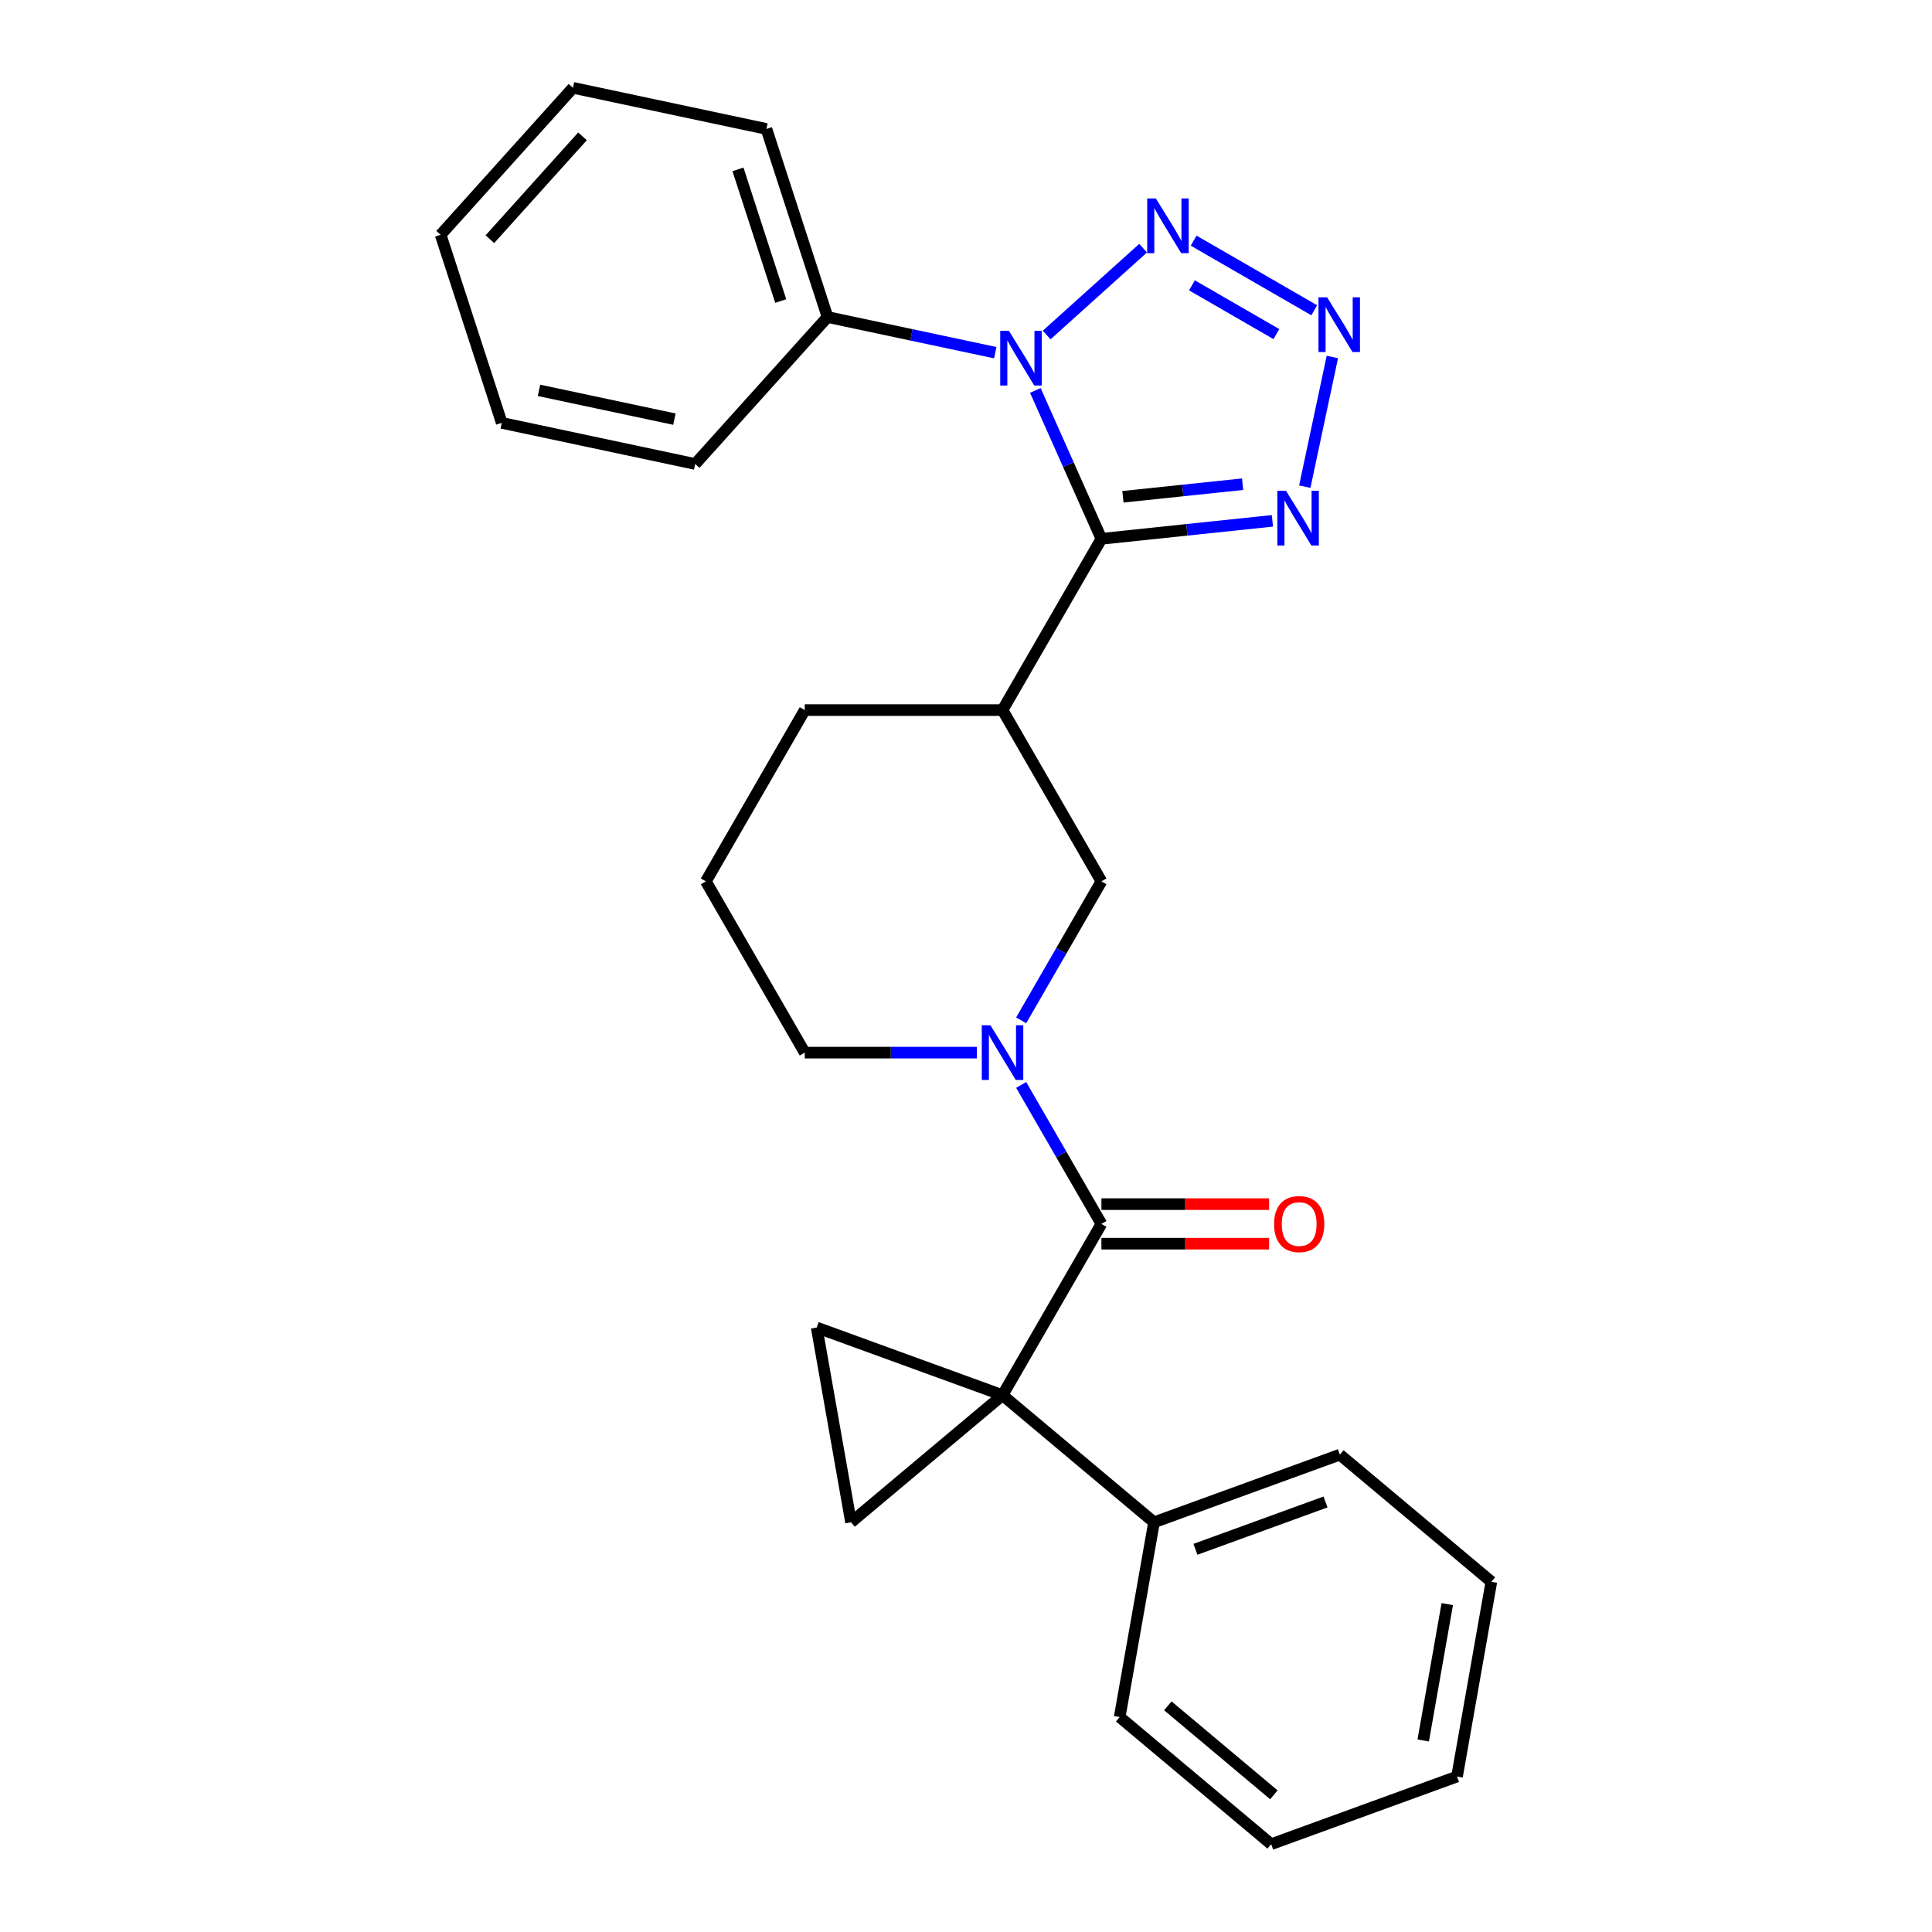 <?xml version='1.0' encoding='iso-8859-1'?>
<svg version='1.1' baseProfile='full'
              xmlns='http://www.w3.org/2000/svg'
                      xmlns:rdkit='http://www.rdkit.org/xml'
                      xmlns:xlink='http://www.w3.org/1999/xlink'
                  xml:space='preserve'
width='1000px' height='1000px' viewBox='0 0 1000 1000'>
<!-- END OF HEADER -->
<rect style='opacity:1.0;fill:#FFFFFF;stroke:none' width='1000' height='1000' x='0' y='0'> </rect>
<path class='bond-0' d='M 570.089,278.889 L 552.993,240.491' style='fill:none;fill-rule:evenodd;stroke:#000000;stroke-width:6px;stroke-linecap:butt;stroke-linejoin:miter;stroke-opacity:1' />
<path class='bond-0' d='M 552.993,240.491 L 535.897,202.093' style='fill:none;fill-rule:evenodd;stroke:#0000FF;stroke-width:6px;stroke-linecap:butt;stroke-linejoin:miter;stroke-opacity:1' />
<path class='bond-5' d='M 570.089,278.889 L 614.341,274.238' style='fill:none;fill-rule:evenodd;stroke:#000000;stroke-width:6px;stroke-linecap:butt;stroke-linejoin:miter;stroke-opacity:1' />
<path class='bond-5' d='M 614.341,274.238 L 658.593,269.587' style='fill:none;fill-rule:evenodd;stroke:#0000FF;stroke-width:6px;stroke-linecap:butt;stroke-linejoin:miter;stroke-opacity:1' />
<path class='bond-5' d='M 581.224,257.133 L 612.201,253.877' style='fill:none;fill-rule:evenodd;stroke:#000000;stroke-width:6px;stroke-linecap:butt;stroke-linejoin:miter;stroke-opacity:1' />
<path class='bond-5' d='M 612.201,253.877 L 643.178,250.621' style='fill:none;fill-rule:evenodd;stroke:#0000FF;stroke-width:6px;stroke-linecap:butt;stroke-linejoin:miter;stroke-opacity:1' />
<path class='bond-7' d='M 570.089,278.889 L 518.907,367.539' style='fill:none;fill-rule:evenodd;stroke:#000000;stroke-width:6px;stroke-linecap:butt;stroke-linejoin:miter;stroke-opacity:1' />
<path class='bond-3' d='M 541.753,173.4 L 591.673,128.451' style='fill:none;fill-rule:evenodd;stroke:#0000FF;stroke-width:6px;stroke-linecap:butt;stroke-linejoin:miter;stroke-opacity:1' />
<path class='bond-11' d='M 515.154,182.547 L 471.74,173.32' style='fill:none;fill-rule:evenodd;stroke:#0000FF;stroke-width:6px;stroke-linecap:butt;stroke-linejoin:miter;stroke-opacity:1' />
<path class='bond-11' d='M 471.74,173.32 L 428.326,164.092' style='fill:none;fill-rule:evenodd;stroke:#000000;stroke-width:6px;stroke-linecap:butt;stroke-linejoin:miter;stroke-opacity:1' />
<path class='bond-1' d='M 518.907,722.139 L 570.089,633.489' style='fill:none;fill-rule:evenodd;stroke:#000000;stroke-width:6px;stroke-linecap:butt;stroke-linejoin:miter;stroke-opacity:1' />
<path class='bond-8' d='M 518.907,722.139 L 440.491,787.938' style='fill:none;fill-rule:evenodd;stroke:#000000;stroke-width:6px;stroke-linecap:butt;stroke-linejoin:miter;stroke-opacity:1' />
<path class='bond-9' d='M 518.907,722.139 L 422.716,687.129' style='fill:none;fill-rule:evenodd;stroke:#000000;stroke-width:6px;stroke-linecap:butt;stroke-linejoin:miter;stroke-opacity:1' />
<path class='bond-12' d='M 518.907,722.139 L 597.322,787.938' style='fill:none;fill-rule:evenodd;stroke:#000000;stroke-width:6px;stroke-linecap:butt;stroke-linejoin:miter;stroke-opacity:1' />
<path class='bond-2' d='M 570.089,633.489 L 549.324,597.524' style='fill:none;fill-rule:evenodd;stroke:#000000;stroke-width:6px;stroke-linecap:butt;stroke-linejoin:miter;stroke-opacity:1' />
<path class='bond-2' d='M 549.324,597.524 L 528.559,561.558' style='fill:none;fill-rule:evenodd;stroke:#0000FF;stroke-width:6px;stroke-linecap:butt;stroke-linejoin:miter;stroke-opacity:1' />
<path class='bond-13' d='M 570.089,643.726 L 613.491,643.726' style='fill:none;fill-rule:evenodd;stroke:#000000;stroke-width:6px;stroke-linecap:butt;stroke-linejoin:miter;stroke-opacity:1' />
<path class='bond-13' d='M 613.491,643.726 L 656.894,643.726' style='fill:none;fill-rule:evenodd;stroke:#FF0000;stroke-width:6px;stroke-linecap:butt;stroke-linejoin:miter;stroke-opacity:1' />
<path class='bond-13' d='M 570.089,623.253 L 613.491,623.253' style='fill:none;fill-rule:evenodd;stroke:#000000;stroke-width:6px;stroke-linecap:butt;stroke-linejoin:miter;stroke-opacity:1' />
<path class='bond-13' d='M 613.491,623.253 L 656.894,623.253' style='fill:none;fill-rule:evenodd;stroke:#FF0000;stroke-width:6px;stroke-linecap:butt;stroke-linejoin:miter;stroke-opacity:1' />
<path class='bond-27' d='M 617.824,124.557 L 680.26,160.605' style='fill:none;fill-rule:evenodd;stroke:#0000FF;stroke-width:6px;stroke-linecap:butt;stroke-linejoin:miter;stroke-opacity:1' />
<path class='bond-27' d='M 616.953,147.695 L 660.658,172.928' style='fill:none;fill-rule:evenodd;stroke:#0000FF;stroke-width:6px;stroke-linecap:butt;stroke-linejoin:miter;stroke-opacity:1' />
<path class='bond-4' d='M 689.621,184.78 L 675.355,251.897' style='fill:none;fill-rule:evenodd;stroke:#0000FF;stroke-width:6px;stroke-linecap:butt;stroke-linejoin:miter;stroke-opacity:1' />
<path class='bond-6' d='M 528.559,528.12 L 549.324,492.154' style='fill:none;fill-rule:evenodd;stroke:#0000FF;stroke-width:6px;stroke-linecap:butt;stroke-linejoin:miter;stroke-opacity:1' />
<path class='bond-6' d='M 549.324,492.154 L 570.089,456.189' style='fill:none;fill-rule:evenodd;stroke:#000000;stroke-width:6px;stroke-linecap:butt;stroke-linejoin:miter;stroke-opacity:1' />
<path class='bond-28' d='M 505.607,544.839 L 461.075,544.839' style='fill:none;fill-rule:evenodd;stroke:#0000FF;stroke-width:6px;stroke-linecap:butt;stroke-linejoin:miter;stroke-opacity:1' />
<path class='bond-28' d='M 461.075,544.839 L 416.542,544.839' style='fill:none;fill-rule:evenodd;stroke:#000000;stroke-width:6px;stroke-linecap:butt;stroke-linejoin:miter;stroke-opacity:1' />
<path class='bond-10' d='M 518.907,367.539 L 570.089,456.189' style='fill:none;fill-rule:evenodd;stroke:#000000;stroke-width:6px;stroke-linecap:butt;stroke-linejoin:miter;stroke-opacity:1' />
<path class='bond-15' d='M 518.907,367.539 L 416.542,367.539' style='fill:none;fill-rule:evenodd;stroke:#000000;stroke-width:6px;stroke-linecap:butt;stroke-linejoin:miter;stroke-opacity:1' />
<path class='bond-30' d='M 440.491,787.938 L 422.716,687.129' style='fill:none;fill-rule:evenodd;stroke:#000000;stroke-width:6px;stroke-linecap:butt;stroke-linejoin:miter;stroke-opacity:1' />
<path class='bond-17' d='M 428.326,164.092 L 396.694,66.737' style='fill:none;fill-rule:evenodd;stroke:#000000;stroke-width:6px;stroke-linecap:butt;stroke-linejoin:miter;stroke-opacity:1' />
<path class='bond-17' d='M 404.11,155.815 L 381.968,87.667' style='fill:none;fill-rule:evenodd;stroke:#000000;stroke-width:6px;stroke-linecap:butt;stroke-linejoin:miter;stroke-opacity:1' />
<path class='bond-18' d='M 428.326,164.092 L 359.831,240.163' style='fill:none;fill-rule:evenodd;stroke:#000000;stroke-width:6px;stroke-linecap:butt;stroke-linejoin:miter;stroke-opacity:1' />
<path class='bond-19' d='M 597.322,787.938 L 693.513,752.927' style='fill:none;fill-rule:evenodd;stroke:#000000;stroke-width:6px;stroke-linecap:butt;stroke-linejoin:miter;stroke-opacity:1' />
<path class='bond-19' d='M 618.753,801.924 L 686.087,777.417' style='fill:none;fill-rule:evenodd;stroke:#000000;stroke-width:6px;stroke-linecap:butt;stroke-linejoin:miter;stroke-opacity:1' />
<path class='bond-20' d='M 597.322,787.938 L 579.547,888.747' style='fill:none;fill-rule:evenodd;stroke:#000000;stroke-width:6px;stroke-linecap:butt;stroke-linejoin:miter;stroke-opacity:1' />
<path class='bond-14' d='M 416.542,544.839 L 365.36,456.189' style='fill:none;fill-rule:evenodd;stroke:#000000;stroke-width:6px;stroke-linecap:butt;stroke-linejoin:miter;stroke-opacity:1' />
<path class='bond-16' d='M 416.542,367.539 L 365.36,456.189' style='fill:none;fill-rule:evenodd;stroke:#000000;stroke-width:6px;stroke-linecap:butt;stroke-linejoin:miter;stroke-opacity:1' />
<path class='bond-22' d='M 396.694,66.737 L 296.566,45.455' style='fill:none;fill-rule:evenodd;stroke:#000000;stroke-width:6px;stroke-linecap:butt;stroke-linejoin:miter;stroke-opacity:1' />
<path class='bond-21' d='M 359.831,240.163 L 259.703,218.88' style='fill:none;fill-rule:evenodd;stroke:#000000;stroke-width:6px;stroke-linecap:butt;stroke-linejoin:miter;stroke-opacity:1' />
<path class='bond-21' d='M 349.068,216.945 L 278.979,202.047' style='fill:none;fill-rule:evenodd;stroke:#000000;stroke-width:6px;stroke-linecap:butt;stroke-linejoin:miter;stroke-opacity:1' />
<path class='bond-23' d='M 693.513,752.927 L 771.929,818.726' style='fill:none;fill-rule:evenodd;stroke:#000000;stroke-width:6px;stroke-linecap:butt;stroke-linejoin:miter;stroke-opacity:1' />
<path class='bond-24' d='M 579.547,888.747 L 657.962,954.545' style='fill:none;fill-rule:evenodd;stroke:#000000;stroke-width:6px;stroke-linecap:butt;stroke-linejoin:miter;stroke-opacity:1' />
<path class='bond-24' d='M 604.469,882.934 L 659.36,928.993' style='fill:none;fill-rule:evenodd;stroke:#000000;stroke-width:6px;stroke-linecap:butt;stroke-linejoin:miter;stroke-opacity:1' />
<path class='bond-25' d='M 259.703,218.88 L 228.071,121.526' style='fill:none;fill-rule:evenodd;stroke:#000000;stroke-width:6px;stroke-linecap:butt;stroke-linejoin:miter;stroke-opacity:1' />
<path class='bond-29' d='M 296.566,45.455 L 228.071,121.526' style='fill:none;fill-rule:evenodd;stroke:#000000;stroke-width:6px;stroke-linecap:butt;stroke-linejoin:miter;stroke-opacity:1' />
<path class='bond-29' d='M 301.506,70.564 L 253.56,123.814' style='fill:none;fill-rule:evenodd;stroke:#000000;stroke-width:6px;stroke-linecap:butt;stroke-linejoin:miter;stroke-opacity:1' />
<path class='bond-31' d='M 771.929,818.726 L 754.153,919.535' style='fill:none;fill-rule:evenodd;stroke:#000000;stroke-width:6px;stroke-linecap:butt;stroke-linejoin:miter;stroke-opacity:1' />
<path class='bond-31' d='M 749.101,830.292 L 736.658,900.858' style='fill:none;fill-rule:evenodd;stroke:#000000;stroke-width:6px;stroke-linecap:butt;stroke-linejoin:miter;stroke-opacity:1' />
<path class='bond-26' d='M 657.962,954.545 L 754.153,919.535' style='fill:none;fill-rule:evenodd;stroke:#000000;stroke-width:6px;stroke-linecap:butt;stroke-linejoin:miter;stroke-opacity:1' />
<path  class='atom-1' d='M 522.193 171.214
L 531.473 186.214
Q 532.393 187.694, 533.873 190.374
Q 535.353 193.054, 535.433 193.214
L 535.433 171.214
L 539.193 171.214
L 539.193 199.534
L 535.313 199.534
L 525.353 183.134
Q 524.193 181.214, 522.953 179.014
Q 521.753 176.814, 521.393 176.134
L 521.393 199.534
L 517.713 199.534
L 517.713 171.214
L 522.193 171.214
' fill='#0000FF'/>
<path  class='atom-4' d='M 598.265 102.719
L 607.545 117.719
Q 608.465 119.199, 609.945 121.879
Q 611.425 124.559, 611.505 124.719
L 611.505 102.719
L 615.265 102.719
L 615.265 131.039
L 611.385 131.039
L 601.425 114.639
Q 600.265 112.719, 599.025 110.519
Q 597.825 108.319, 597.465 107.639
L 597.465 131.039
L 593.785 131.039
L 593.785 102.719
L 598.265 102.719
' fill='#0000FF'/>
<path  class='atom-5' d='M 686.915 153.901
L 696.195 168.901
Q 697.115 170.381, 698.595 173.061
Q 700.075 175.741, 700.155 175.901
L 700.155 153.901
L 703.915 153.901
L 703.915 182.221
L 700.035 182.221
L 690.075 165.821
Q 688.915 163.901, 687.675 161.701
Q 686.475 159.501, 686.115 158.821
L 686.115 182.221
L 682.435 182.221
L 682.435 153.901
L 686.915 153.901
' fill='#0000FF'/>
<path  class='atom-6' d='M 665.632 254.029
L 674.912 269.029
Q 675.832 270.509, 677.312 273.189
Q 678.792 275.869, 678.872 276.029
L 678.872 254.029
L 682.632 254.029
L 682.632 282.349
L 678.752 282.349
L 668.792 265.949
Q 667.632 264.029, 666.392 261.829
Q 665.192 259.629, 664.832 258.949
L 664.832 282.349
L 661.152 282.349
L 661.152 254.029
L 665.632 254.029
' fill='#0000FF'/>
<path  class='atom-7' d='M 512.647 530.679
L 521.927 545.679
Q 522.847 547.159, 524.327 549.839
Q 525.807 552.519, 525.887 552.679
L 525.887 530.679
L 529.647 530.679
L 529.647 558.999
L 525.767 558.999
L 515.807 542.599
Q 514.647 540.679, 513.407 538.479
Q 512.207 536.279, 511.847 535.599
L 511.847 558.999
L 508.167 558.999
L 508.167 530.679
L 512.647 530.679
' fill='#0000FF'/>
<path  class='atom-14' d='M 659.453 633.569
Q 659.453 626.769, 662.813 622.969
Q 666.173 619.169, 672.453 619.169
Q 678.733 619.169, 682.093 622.969
Q 685.453 626.769, 685.453 633.569
Q 685.453 640.449, 682.053 644.369
Q 678.653 648.249, 672.453 648.249
Q 666.213 648.249, 662.813 644.369
Q 659.453 640.489, 659.453 633.569
M 672.453 645.049
Q 676.773 645.049, 679.093 642.169
Q 681.453 639.249, 681.453 633.569
Q 681.453 628.009, 679.093 625.209
Q 676.773 622.369, 672.453 622.369
Q 668.133 622.369, 665.773 625.169
Q 663.453 627.969, 663.453 633.569
Q 663.453 639.289, 665.773 642.169
Q 668.133 645.049, 672.453 645.049
' fill='#FF0000'/>
</svg>
